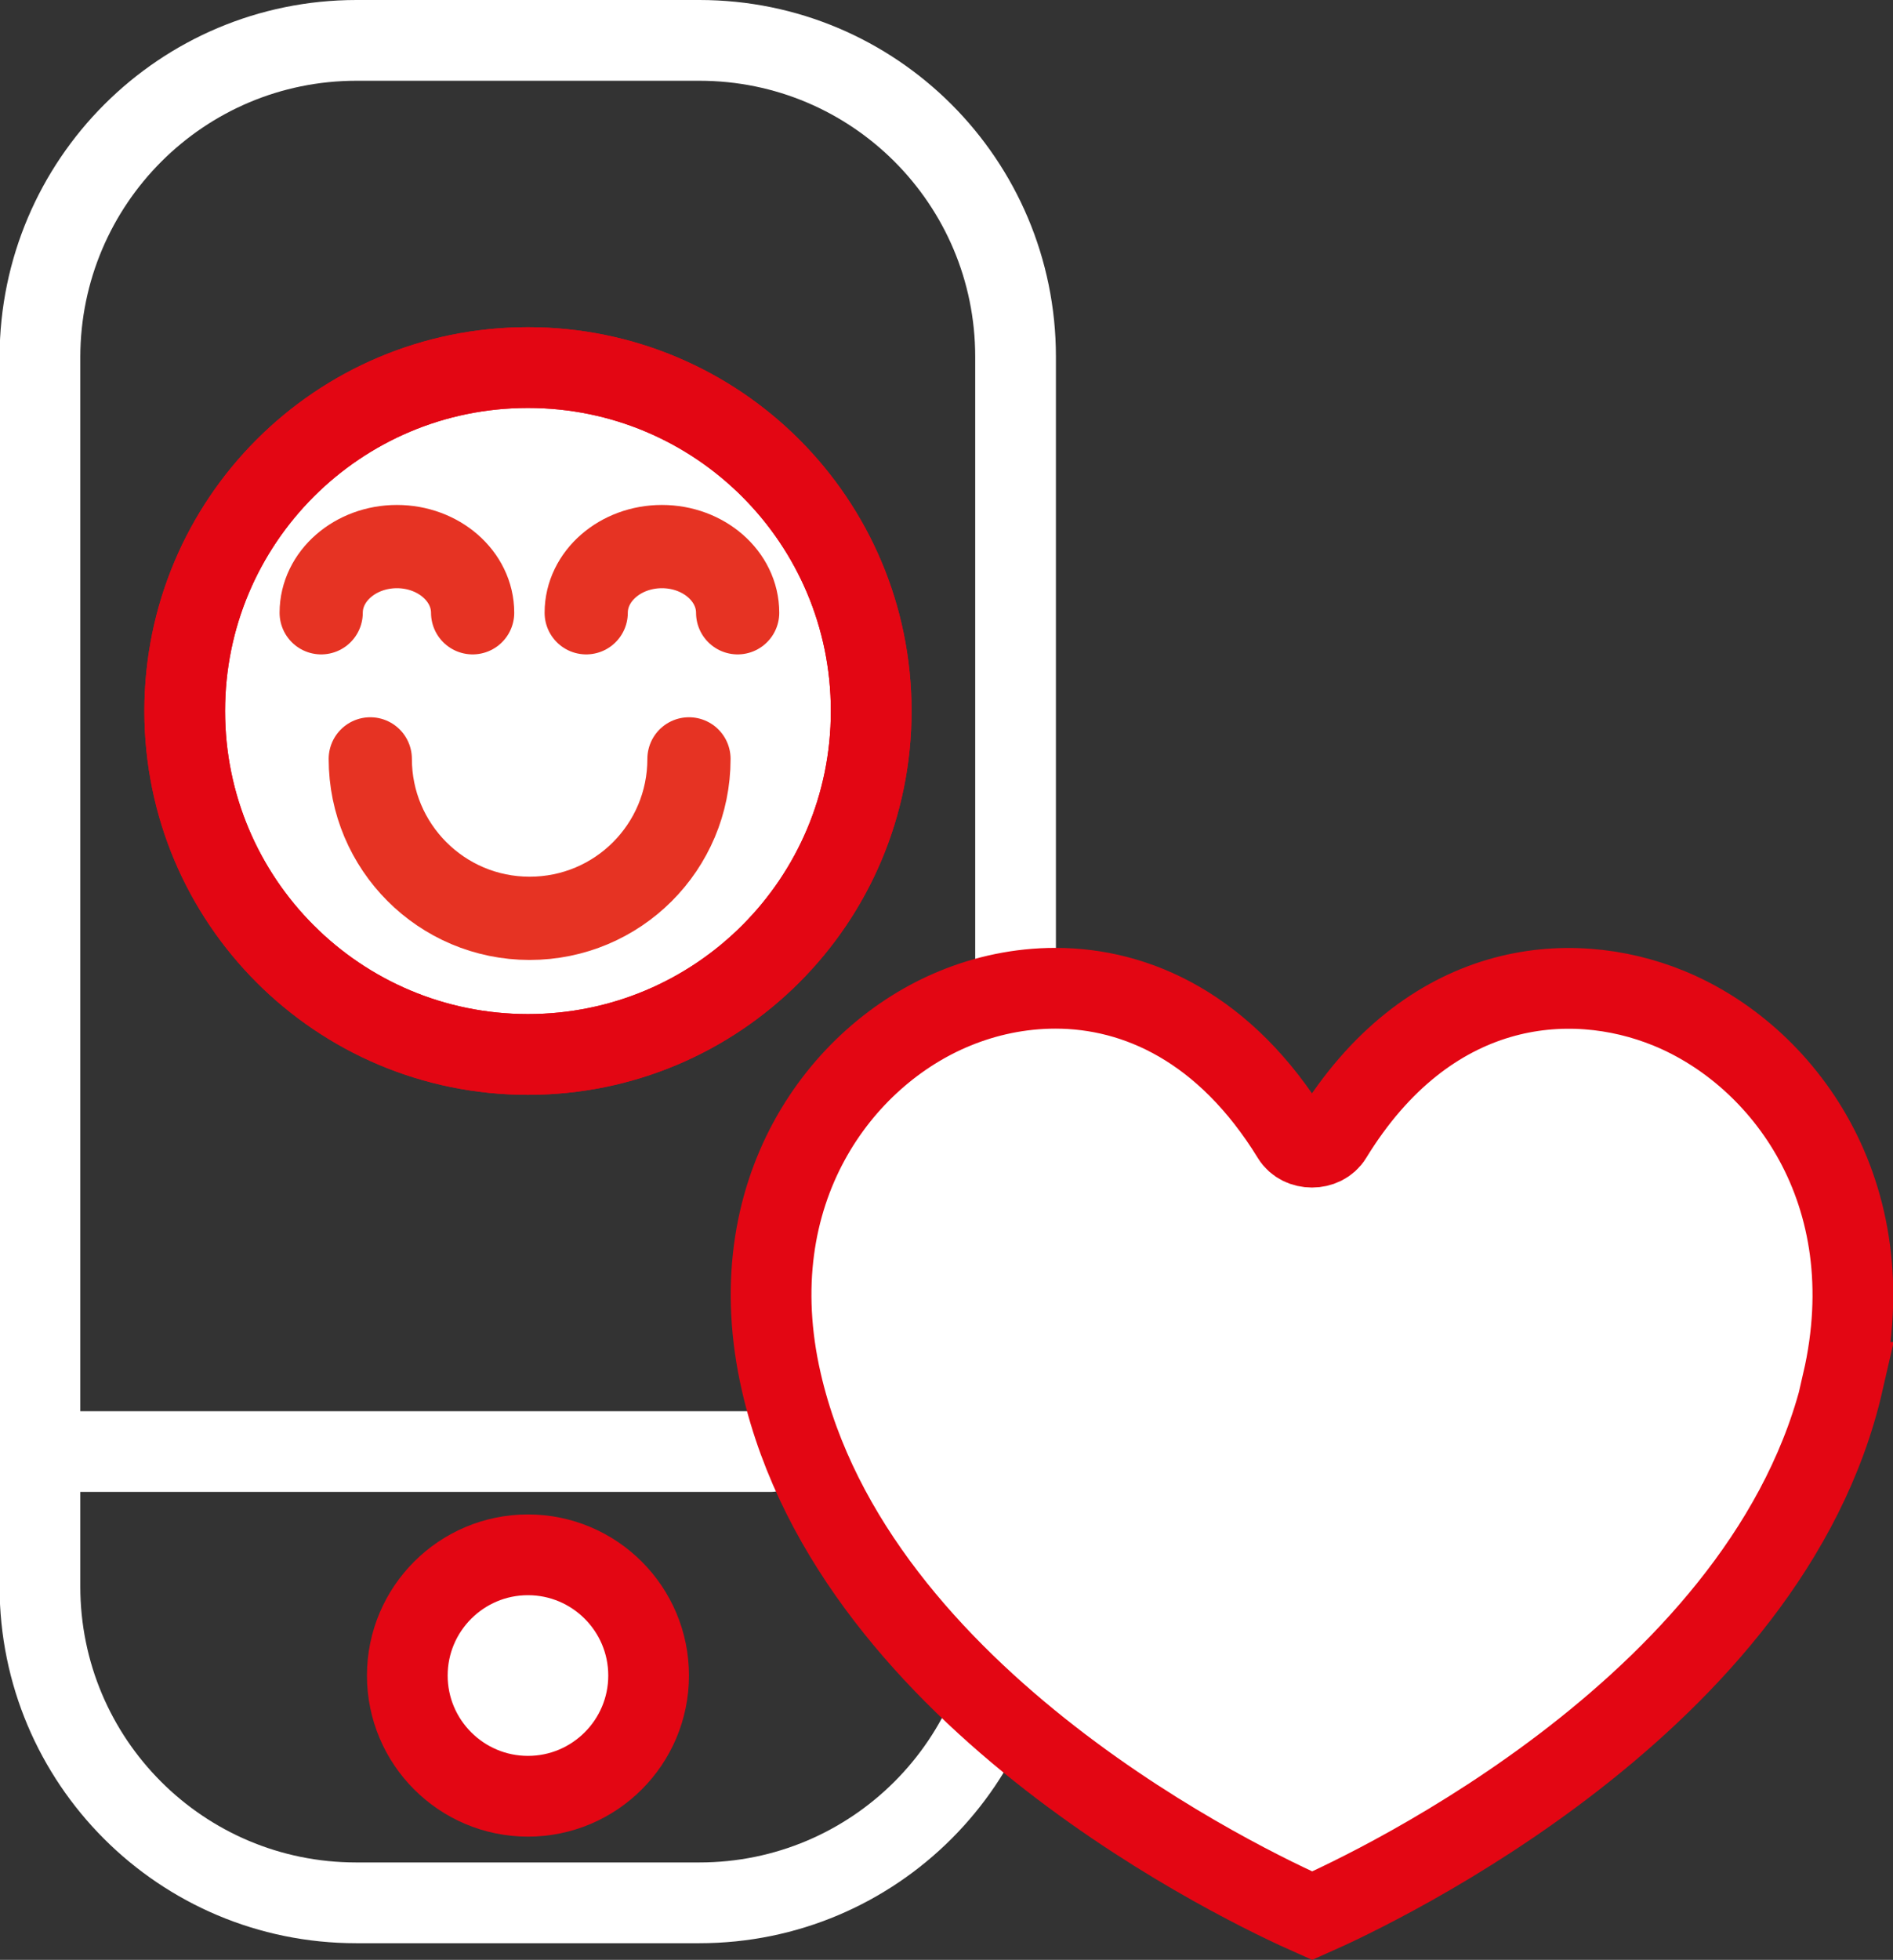 <?xml version="1.0" encoding="UTF-8"?>
<svg id="Layer_2" data-name="Layer 2" xmlns="http://www.w3.org/2000/svg" viewBox="0 0 45.5 47.08">
  <rect x="0" y="0" width="45.5" height="47.08" fill="#333333" stroke="none"/>
  <defs>
    <style>
      .cls-1 {
        fill: #fff;
      }

      .cls-2 {
        stroke: #e63323;
        stroke-width: 2px;
      }

      .cls-2, .cls-3, .cls-4, .cls-5, .cls-6 {
        fill: none;
      }

      .cls-2, .cls-4, .cls-5 {
        stroke-linecap: round;
      }

      .cls-3, .cls-4, .cls-5, .cls-6 {
        stroke-width: 1.94px;
      }

      .cls-3, .cls-4, .cls-6 {
        stroke: #e30613;
      }

      .cls-4, .cls-5, .cls-6 {
        stroke-miterlimit: 10;
      }

      .cls-5 {
        stroke: #fff;
      }
    </style>
  </defs>
  <g id="Layer_1-2" data-name="Layer 1">
    <g>
      <path class="cls-1" d="m12.69,25.33c4.56,0,8.25-3.69,8.25-8.25s-3.69-8.25-8.25-8.25-8.25,3.69-8.25,8.25,3.69,8.25,8.25,8.25"/>
      <path class="cls-6" d="m12.69,25.33c4.56,0,8.25-3.69,8.25-8.25s-3.69-8.25-8.25-8.25-8.25,3.69-8.25,8.25,3.69,8.25,8.25,8.25"/>
      <path class="cls-3" d="m12.69,25.33c4.56,0,8.25-3.69,8.25-8.25s-3.69-8.25-8.25-8.25-8.25,3.69-8.25,8.25,3.69,8.25,8.25,8.25"/>
      <path class="cls-5" d="m.97,34.87h17.54m-1.71,10.84h-8.24c-4.2,0-7.6-3.4-7.6-7.6V8.57C.97,4.37,4.37.97,8.57.97h8.24c4.2,0,7.6,3.4,7.6,7.6v29.54c0,4.2-3.4,7.6-7.6,7.6Z"/>
      <path class="cls-1" d="m12.69,43.15c1.6,0,2.9-1.3,2.9-2.9s-1.3-2.9-2.9-2.9-2.9,1.3-2.9,2.9,1.3,2.9,2.9,2.9"/>
      <path class="cls-6" d="m12.69,43.15c1.6,0,2.9-1.3,2.9-2.9s-1.3-2.9-2.9-2.9-2.9,1.3-2.9,2.9,1.3,2.9,2.9,2.9"/>
      <path class="cls-1" d="m44.29,33.2c1.05-4.57-1.44-7.86-4.18-8.98-2.4-.98-5.79-.68-8.1,3.09-.2.33-.75.33-.95,0-1.61-2.62-3.74-3.57-5.69-3.57-.86,0-1.68.18-2.41.48-2.75,1.12-5.23,4.41-4.18,8.98,1.76,7.68,11.22,12.14,12.76,12.82,1.54-.68,11-5.15,12.76-12.82"/>
      <path class="cls-4" d="m44.29,33.2c1.05-4.57-1.44-7.86-4.18-8.98-2.4-.98-5.79-.68-8.1,3.09-.2.33-.75.33-.95,0-1.61-2.62-3.74-3.57-5.69-3.57-.86,0-1.68.18-2.41.48-2.75,1.12-5.23,4.41-4.18,8.98,1.76,7.68,11.22,12.14,12.76,12.82,1.54-.68,11-5.15,12.76-12.82Z"/>
      <path class="cls-2" d="m8.9,18.23c0,2.11,1.71,3.83,3.83,3.83s3.83-1.71,3.83-3.83"/>
      <path class="cls-2" d="m11.36,14.72c0-.88-.82-1.59-1.82-1.59s-1.82.71-1.82,1.59"/>
      <path class="cls-2" d="m17.73,14.72c0-.88-.82-1.59-1.82-1.59s-1.82.71-1.82,1.59"/>
    </g>
  </g>
</svg>